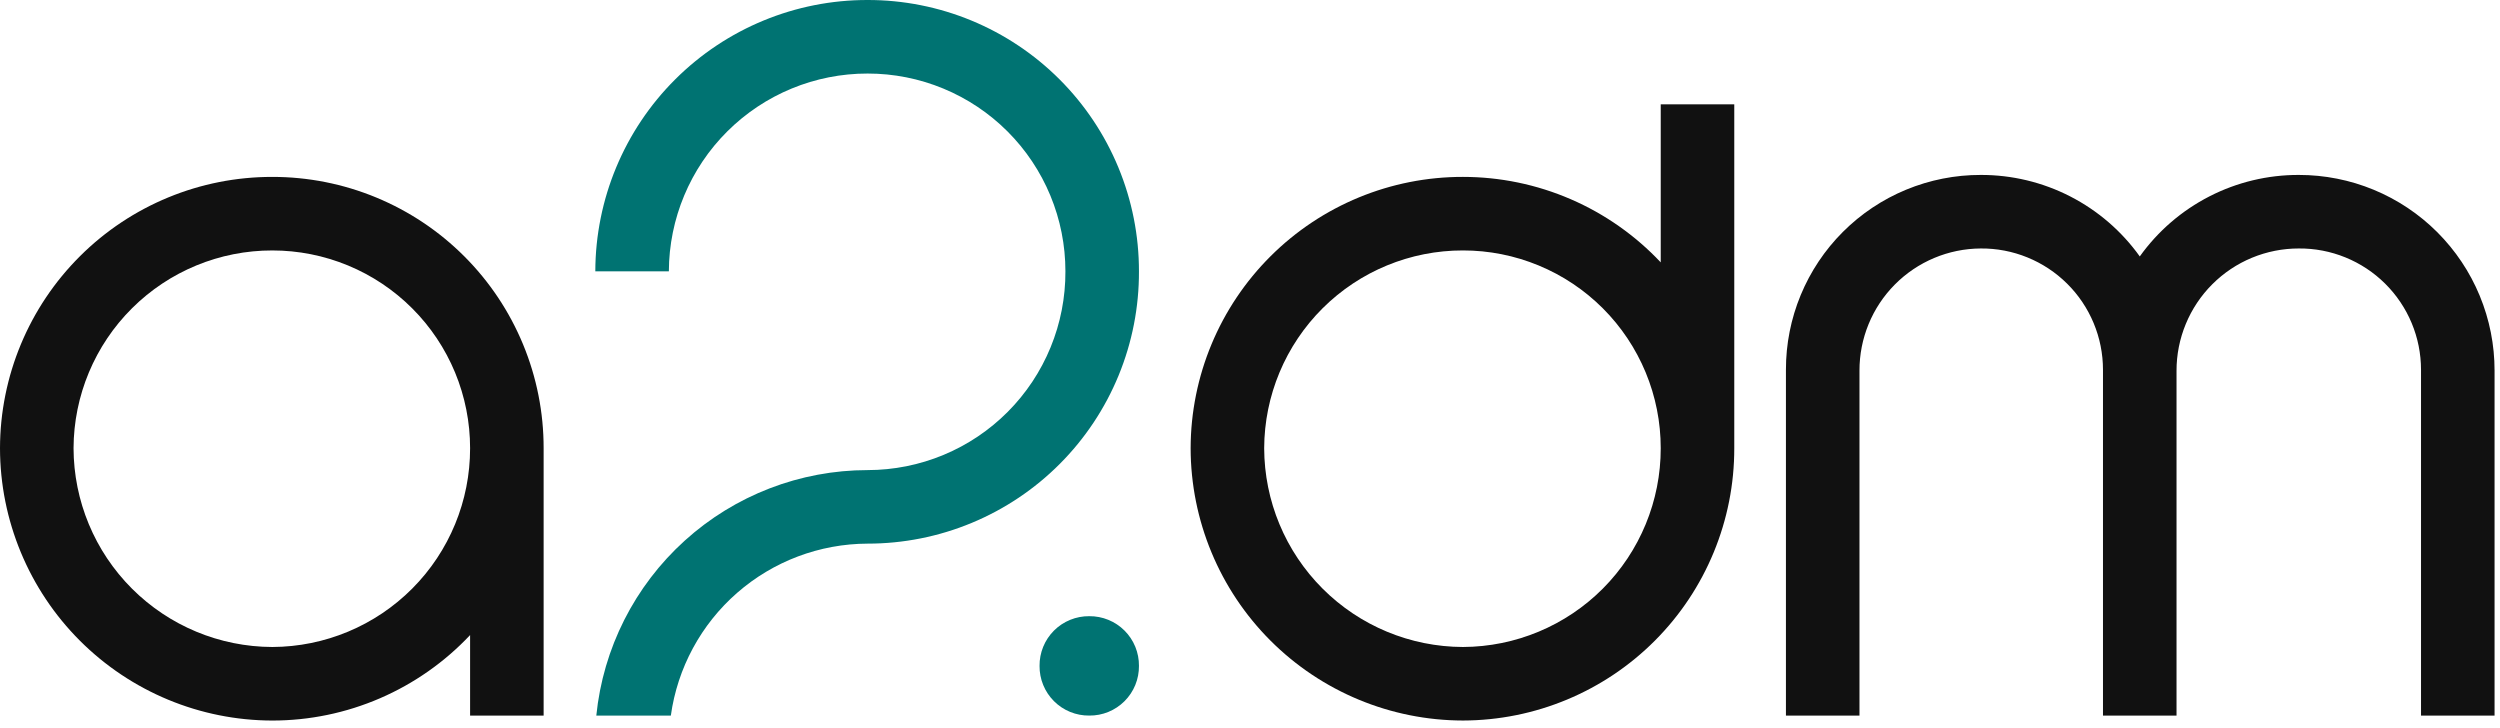 <svg xmlns="http://www.w3.org/2000/svg" width="206" height="60" viewBox="0 0 206 60" fill="none"><path d="M85.659 54.869C85.654 55.408 85.756 55.943 85.96 56.442C86.164 56.941 86.466 57.395 86.847 57.776C87.228 58.158 87.682 58.459 88.181 58.663C88.681 58.867 89.216 58.969 89.755 58.963C90.294 58.969 90.829 58.867 91.328 58.663C91.827 58.459 92.281 58.157 92.662 57.776C93.043 57.395 93.345 56.941 93.549 56.442C93.753 55.943 93.855 55.408 93.85 54.869C93.855 54.33 93.752 53.795 93.549 53.295C93.345 52.796 93.043 52.343 92.662 51.962C92.281 51.58 91.827 51.279 91.328 51.075C90.829 50.871 90.294 50.769 89.755 50.774C89.216 50.769 88.681 50.871 88.181 51.075C87.682 51.279 87.228 51.58 86.847 51.961C86.466 52.343 86.164 52.796 85.96 53.295C85.756 53.795 85.654 54.329 85.659 54.869Z" fill="#007372"></path><path d="M205.552 58.963V30.547C205.555 28.428 205.139 26.329 204.329 24.37C203.52 22.412 202.331 20.633 200.833 19.134C199.335 17.636 197.555 16.448 195.597 15.638C193.639 14.828 191.54 14.413 189.421 14.415C186.859 14.408 184.333 15.014 182.054 16.183C179.775 17.351 177.808 19.047 176.318 21.131C174.828 19.047 172.861 17.351 170.581 16.182C168.302 15.014 165.776 14.408 163.215 14.415C161.106 14.411 159.017 14.824 157.068 15.629C155.118 16.434 153.347 17.616 151.856 19.107C150.364 20.598 149.182 22.369 148.376 24.318C147.571 26.267 147.158 28.356 147.161 30.465V58.963H153.221V30.547C153.214 27.887 154.262 25.333 156.135 23.445C158.008 21.557 160.554 20.488 163.213 20.474C164.532 20.463 165.84 20.714 167.061 21.212C168.282 21.709 169.393 22.444 170.329 23.372C171.266 24.301 172.009 25.406 172.516 26.623C173.024 27.84 173.285 29.146 173.286 30.465V58.963H179.346V30.547C179.345 29.224 179.605 27.913 180.111 26.691C180.617 25.468 181.359 24.357 182.294 23.422C183.23 22.486 184.34 21.744 185.563 21.238C186.786 20.733 188.096 20.473 189.419 20.474C190.738 20.463 192.045 20.714 193.267 21.212C194.488 21.709 195.599 22.444 196.535 23.372C197.471 24.301 198.215 25.406 198.722 26.623C199.23 27.84 199.491 29.146 199.492 30.465V58.963H205.552Z" fill="#111111"></path><path d="M136.844 8.599V21.619C134.751 19.395 132.226 17.624 129.423 16.412C126.621 15.201 123.6 14.576 120.547 14.576C114.607 14.567 108.907 16.916 104.699 21.109C100.491 25.301 98.12 30.993 98.108 36.933C98.117 42.881 100.484 48.583 104.69 52.789C108.896 56.995 114.599 59.362 120.547 59.371C126.487 59.359 132.178 56.989 136.371 52.781C140.563 48.573 142.913 42.873 142.904 36.933V8.598L136.844 8.599ZM136.844 36.934C136.849 41.265 135.137 45.422 132.082 48.493C129.027 51.563 124.878 53.296 120.547 53.312C116.207 53.3 112.048 51.57 108.979 48.501C105.91 45.432 104.181 41.274 104.168 36.934C104.184 32.602 105.917 28.453 108.987 25.398C112.058 22.343 116.215 20.63 120.547 20.636C122.687 20.634 124.807 21.055 126.785 21.874C128.763 22.692 130.56 23.893 132.074 25.406C133.587 26.92 134.788 28.717 135.606 30.695C136.425 32.673 136.845 34.793 136.844 36.934Z" fill="#111111"></path><path d="M71.493 44.795C74.436 44.796 77.35 44.216 80.068 43.087C82.786 41.959 85.255 40.305 87.332 38.22C89.409 36.135 91.054 33.661 92.173 30.938C93.291 28.216 93.861 25.3 93.85 22.357C93.853 19.42 93.276 16.511 92.154 13.798C91.032 11.084 89.385 8.618 87.308 6.541C85.232 4.465 82.766 2.818 80.052 1.695C77.338 0.573 74.43 -0.003 71.493 2.82581e-05C65.553 -0.009 59.852 2.34 55.645 6.533C51.437 10.725 49.066 16.417 49.054 22.357H55.114C55.13 18.025 56.863 13.877 59.934 10.822C63.004 7.767 67.161 6.054 71.493 6.06C73.633 6.059 75.753 6.479 77.731 7.298C79.709 8.116 81.506 9.317 83.019 10.83C84.533 12.344 85.733 14.141 86.552 16.119C87.37 18.096 87.791 20.216 87.79 22.357C87.799 24.504 87.385 26.631 86.57 28.617C85.756 30.604 84.557 32.409 83.043 33.931C81.529 35.453 79.729 36.661 77.747 37.485C75.765 38.31 73.639 38.734 71.493 38.736C65.923 38.74 60.553 40.811 56.423 44.548C52.293 48.285 49.696 53.421 49.136 58.963H55.278C55.821 55.044 57.761 51.454 60.739 48.851C63.718 46.248 67.537 44.808 71.493 44.795Z" fill="#007372"></path><path d="M44.795 36.934C44.799 33.997 44.222 31.088 43.1 28.375C41.977 25.661 40.331 23.195 38.254 21.118C36.178 19.042 33.712 17.395 30.998 16.273C28.284 15.15 25.375 14.574 22.439 14.577C16.499 14.568 10.798 16.917 6.591 21.11C2.383 25.302 0.012 30.994 0 36.934C0.009 42.882 2.376 48.584 6.582 52.791C10.788 56.997 16.49 59.364 22.439 59.373C25.492 59.373 28.513 58.748 31.315 57.536C34.118 56.325 36.643 54.553 38.736 52.33V58.963H44.795V36.934ZM22.439 53.312C18.099 53.3 13.94 51.57 10.871 48.501C7.802 45.432 6.073 41.274 6.06 36.934C6.076 32.602 7.809 28.454 10.88 25.399C13.95 22.344 18.107 20.631 22.439 20.637C24.579 20.636 26.699 21.057 28.677 21.875C30.655 22.694 32.452 23.894 33.965 25.408C35.479 26.921 36.679 28.718 37.498 30.696C38.316 32.674 38.737 34.794 38.736 36.934C38.741 41.266 37.029 45.423 33.974 48.493C30.918 51.563 26.77 53.297 22.439 53.312Z" fill="#111111"></path></svg>